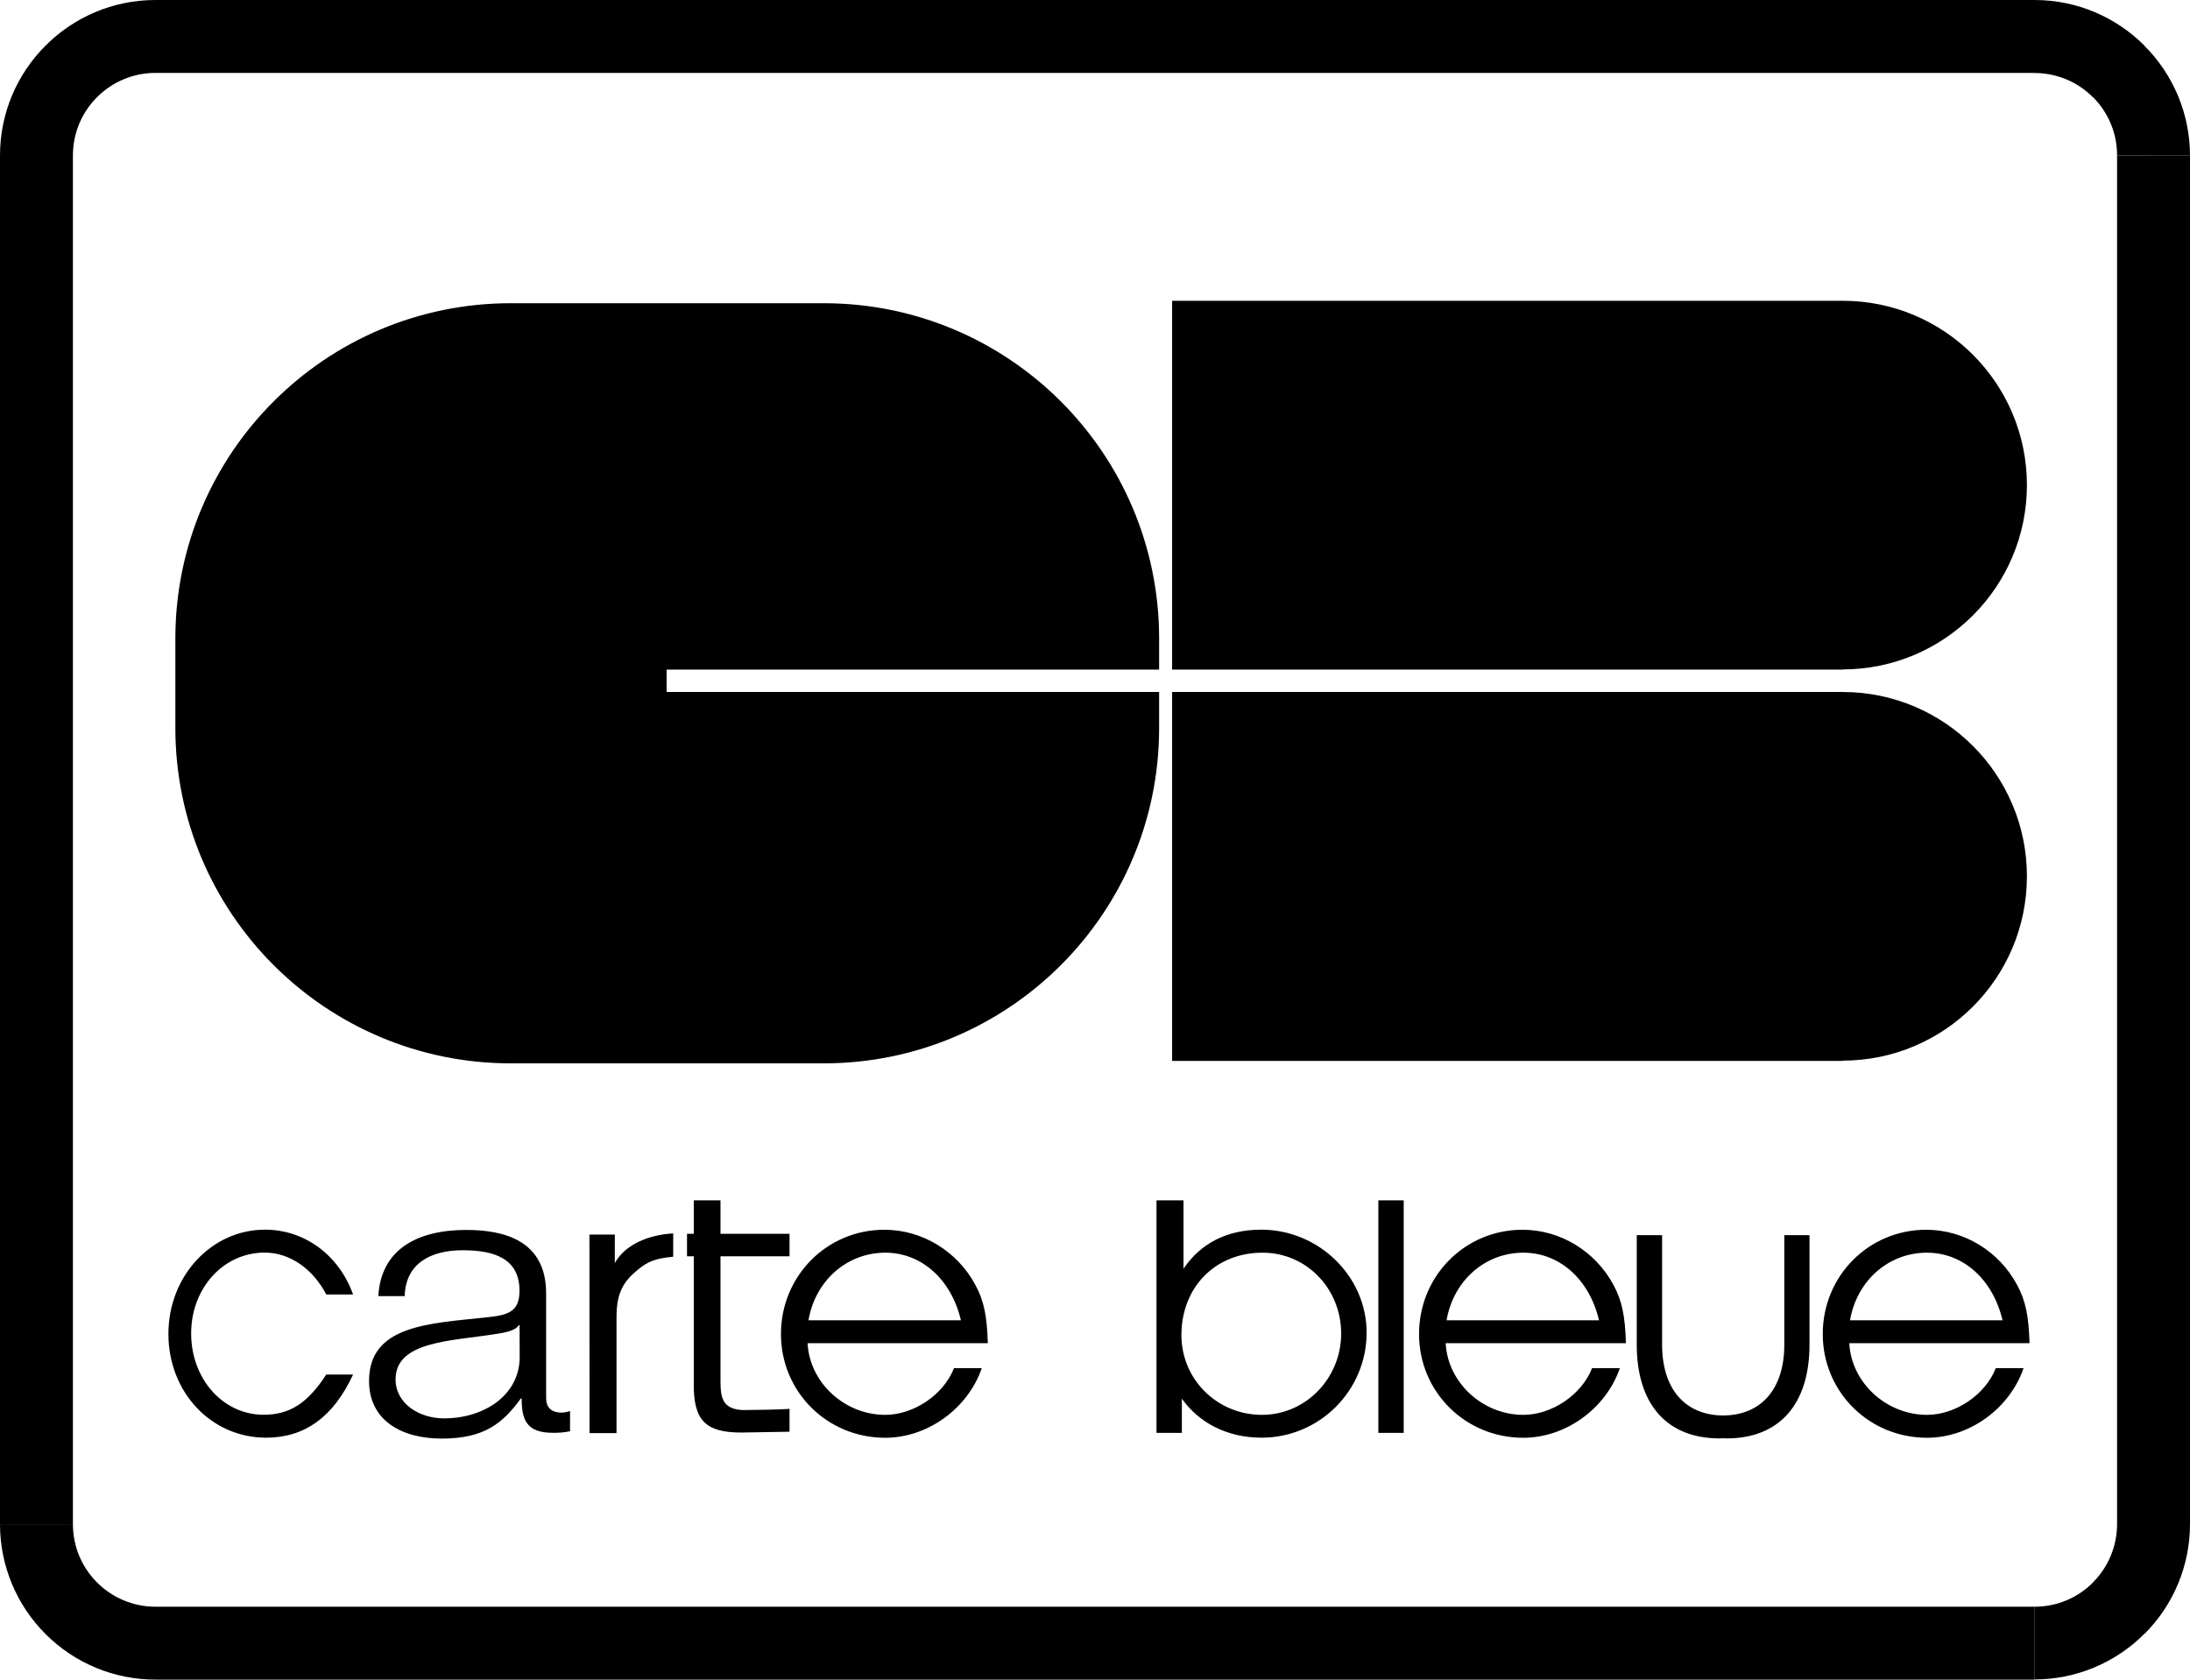 <?xml version="1.0" encoding="utf-8"?>
<!-- Generator: Adobe Illustrator 25.0.0, SVG Export Plug-In . SVG Version: 6.00 Build 0)  -->
<svg version="1.1" id="Calque_1" xmlns="http://www.w3.org/2000/svg" xmlns:xlink="http://www.w3.org/1999/xlink" x="0px" y="0px"
	 viewBox="0 0 2426.5 1861.2" style="enable-background:new 0 0 2426.5 1861.2;" xml:space="preserve">
<style type="text/css">
	.st0{fill-rule:evenodd;clip-rule:evenodd;}
</style>
<path d="M2254.2,1780.4c24.2,0.1,47.5-9.5,64.7-26.7v-0.2c17.2-17.1,26.8-40.4,26.8-64.7h80.8c0,45.7-18.1,89.5-50.5,121.8v-0.2
	c-32.3,32.4-76.1,50.6-121.8,50.6L2254.2,1780.4L2254.2,1780.4z"/>
<path d="M2345.7,1688.9V172.3h80.8v1516.6L2345.7,1688.9L2345.7,1688.9z"/>
<path d="M2345.7,172.3c0.1-24.3-9.6-47.7-26.8-64.8v0.2c-17.1-17.2-40.4-26.8-64.7-26.8V0c47.5,0,90.6,19.3,121.8,50.5v0.2
	c32.3,32.2,50.5,76,50.5,121.7L2345.7,172.3L2345.7,172.3L2345.7,172.3z M2254.2,80.8h-2082V0h2082V80.8z M172.3,80.8
	c-25.3,0-48.2,10.3-64.7,26.8C91,124.1,80.8,147,80.8,172.3H0c0-47.6,19.3-90.6,50.5-121.8S124.7,0,172.3,0L172.3,80.8L172.3,80.8
	L172.3,80.8z M80.8,172.3v1516.6H0V172.3H80.8z"/>
<path d="M80.8,1688.9c0,25.3,10.2,48.1,26.8,64.7c16.5,16.5,39.4,26.8,64.7,26.8v80.8c-45.7,0-89.5-18.1-121.8-50.5
	C18.1,1778.4,0,1734.6,0,1688.9L80.8,1688.9L80.8,1688.9L80.8,1688.9z M172.3,1780.4h2082v80.8h-2082V1780.4z"/>
<path class="st0" d="M2245.8,537.5c0-112.7-91.3-204.1-203.9-204.2v0h-743.2V742h743.2v-0.2C2154.5,741.6,2245.8,650.2,2245.8,537.5
	z M2245.8,971c0-112.7-91.3-204.1-203.9-204.2v0h-743.2v408.8h743.2v-0.3C2154.5,1175.1,2245.8,1083.7,2245.8,971z M738.6,766.8V742
	h545.7v-34.4c0-205.2-166.4-371.6-371.6-371.6H565.9c-205.2,0-371.6,166.4-371.6,371.6v99.1c0,205.2,166.4,371.6,371.6,371.6h346.8
	c205.2,0,371.6-166.4,371.6-371.6v-39.9H738.6z M391.2,1523.1c-21.7,46.9-53.4,70-96.3,70c-61,0-108.3-50.4-108.3-115
	c0-64.2,47.8-115.5,107.1-115.5c43.7,0,81.9,28.1,97.5,71.8h-29.7c-15.2-29-40.9-46.4-68.2-46.4c-45.7,0-81.5,39.3-81.5,89.6
	c0,50.4,35.3,90.1,80.3,90.1c28.9,0,48.9-12.9,69.4-44.6H391.2z M419.2,1436.2c2.8-51.2,42.4-73.3,97.4-73.3
	c42.4,0,88.5,11.9,88.5,70.3v116c0,10.2,5.6,16.1,17.2,16.1c3.3,0,7-0.9,9.3-1.7v22.4c-6.3,1.3-12.7,1.8-19.1,1.7
	c-29.8,0-34.5-15.3-34.5-38.1h-0.9c-20.5,28.4-41.5,44.5-87.6,44.5c-44.3,0-80.6-19.9-80.6-63.9c0-61.4,65.7-63.6,129-70.3
	c24.2-2.5,37.7-5.5,37.7-29.6c0-36-28.4-44.9-62.9-44.9c-36.3,0-63.4,15.2-64.3,50.8L419.2,1436.2L419.2,1436.2L419.2,1436.2z
	 M575.7,1468.4h-0.9c-3.7,6.4-16.8,8.5-24.7,9.7c-49.9,8.1-111.8,7.7-111.8,50.4c0,26.7,26.1,43.2,53.6,43.2
	c44.7,0,84.3-25.9,83.9-68.6L575.7,1468.4L575.7,1468.4z M653.1,1368h28.1v31.7c9.1-16.7,30.7-30.8,64.7-33v25.9
	c-19.2,1.8-28.1,4.9-40.1,15.2c-17,13.8-22.7,27.6-22.7,52.2v128h-29.9L653.1,1368L653.1,1368z M1281.4,1330.1h29.9v75.8
	c19.2-28.5,48.6-43.3,86.1-43.3c63.8,0,116.8,51.7,116.8,114.1c0,64.2-52.2,116.4-116.4,116.4c-37,0-68.6-15.6-88.3-43.2v37.9h-28.1
	V1330.1L1281.4,1330.1z M1309,1479.5c0,49,39.7,88.3,89.2,88.3c48.6,0,87.8-40.6,87.8-90.1c0-50-38.8-89.6-86.9-89.6
	C1346.5,1388,1309,1426.4,1309,1479.5L1309,1479.5z M1527.2,1330.1h28.1v257.7h-28.1V1330.1z M1601.8,1488.4
	c2.2,43.7,41,79.4,86,79.4c31.7,0,64.7-22.3,76.2-51.7h30.8c-15.6,45-60.2,77.1-107,77.1c-64.2,0-115.5-50.8-115.5-115
	c0-64.2,50.8-115.5,114.6-115.5c41.9,0,80.7,23.7,100.8,61.1c9.4,17.4,12.9,33.9,13.8,64.6L1601.8,1488.4L1601.8,1488.4z
	 M1771.7,1463c-10.7-45.4-43.7-74.9-83.8-74.9c-42.3,0-77.6,30.8-85.1,74.9H1771.7z M2049,1488.4c2.2,43.7,41,79.4,86.1,79.4
	c31.7,0,64.6-22.3,76.2-51.7h30.8c-15.6,45-60.2,77.1-107,77.1c-64.2,0-115.5-50.8-115.5-115c0-64.2,50.8-115.5,114.6-115.5
	c41.9,0,80.7,23.7,100.7,61.1c9.4,17.4,12.9,33.9,13.8,64.6L2049,1488.4L2049,1488.4z M2218.8,1463c-10.7-45.4-43.7-74.9-83.8-74.9
	c-42.4,0-77.6,30.8-85.2,74.9H2218.8L2218.8,1463z M894.8,1488.4c2.2,43.7,41,79.4,86,79.4c31.7,0,64.7-22.3,76.2-51.7h30.8
	c-15.6,45-60.2,77.1-107,77.1c-64.2,0-115.5-50.8-115.5-115c0-64.2,50.8-115.5,114.6-115.5c41.9,0,80.7,23.7,100.8,61.1
	c9.4,17.4,12.9,33.9,13.8,64.6L894.8,1488.4L894.8,1488.4z M1064.7,1463c-10.7-45.4-43.7-74.9-83.8-74.9
	c-42.3,0-77.6,30.8-85.1,74.9H1064.7z"/>
<path class="st0" d="M798.3,1367.2h76.5v24.9h-76.5v138.4c0,19.3,2.8,30.5,24,32c8.5,0,44-0.5,52.5-1.4v25.4
	c-8.9,0-44.5,0.9-53.4,0.9c-39.5,0-53.2-13.2-52.7-54.6v-140.7h-7.5v-24.9h7.5v-37.1h29.6L798.3,1367.2L798.3,1367.2z M1977,1368.7
	V1490c0,48.8-25.2,78.2-67.7,78.5c-42.5-0.3-67.7-29.6-67.7-78.5v-121.3h-28.1V1490c0,66,33.4,103.9,91.8,103.9
	c1.4,0,2.6-0.2,3.9-0.2c1.3,0.1,2.5,0.2,3.9,0.2c58.4,0,91.8-37.9,91.8-103.9v-121.3H1977z"/>
</svg>
